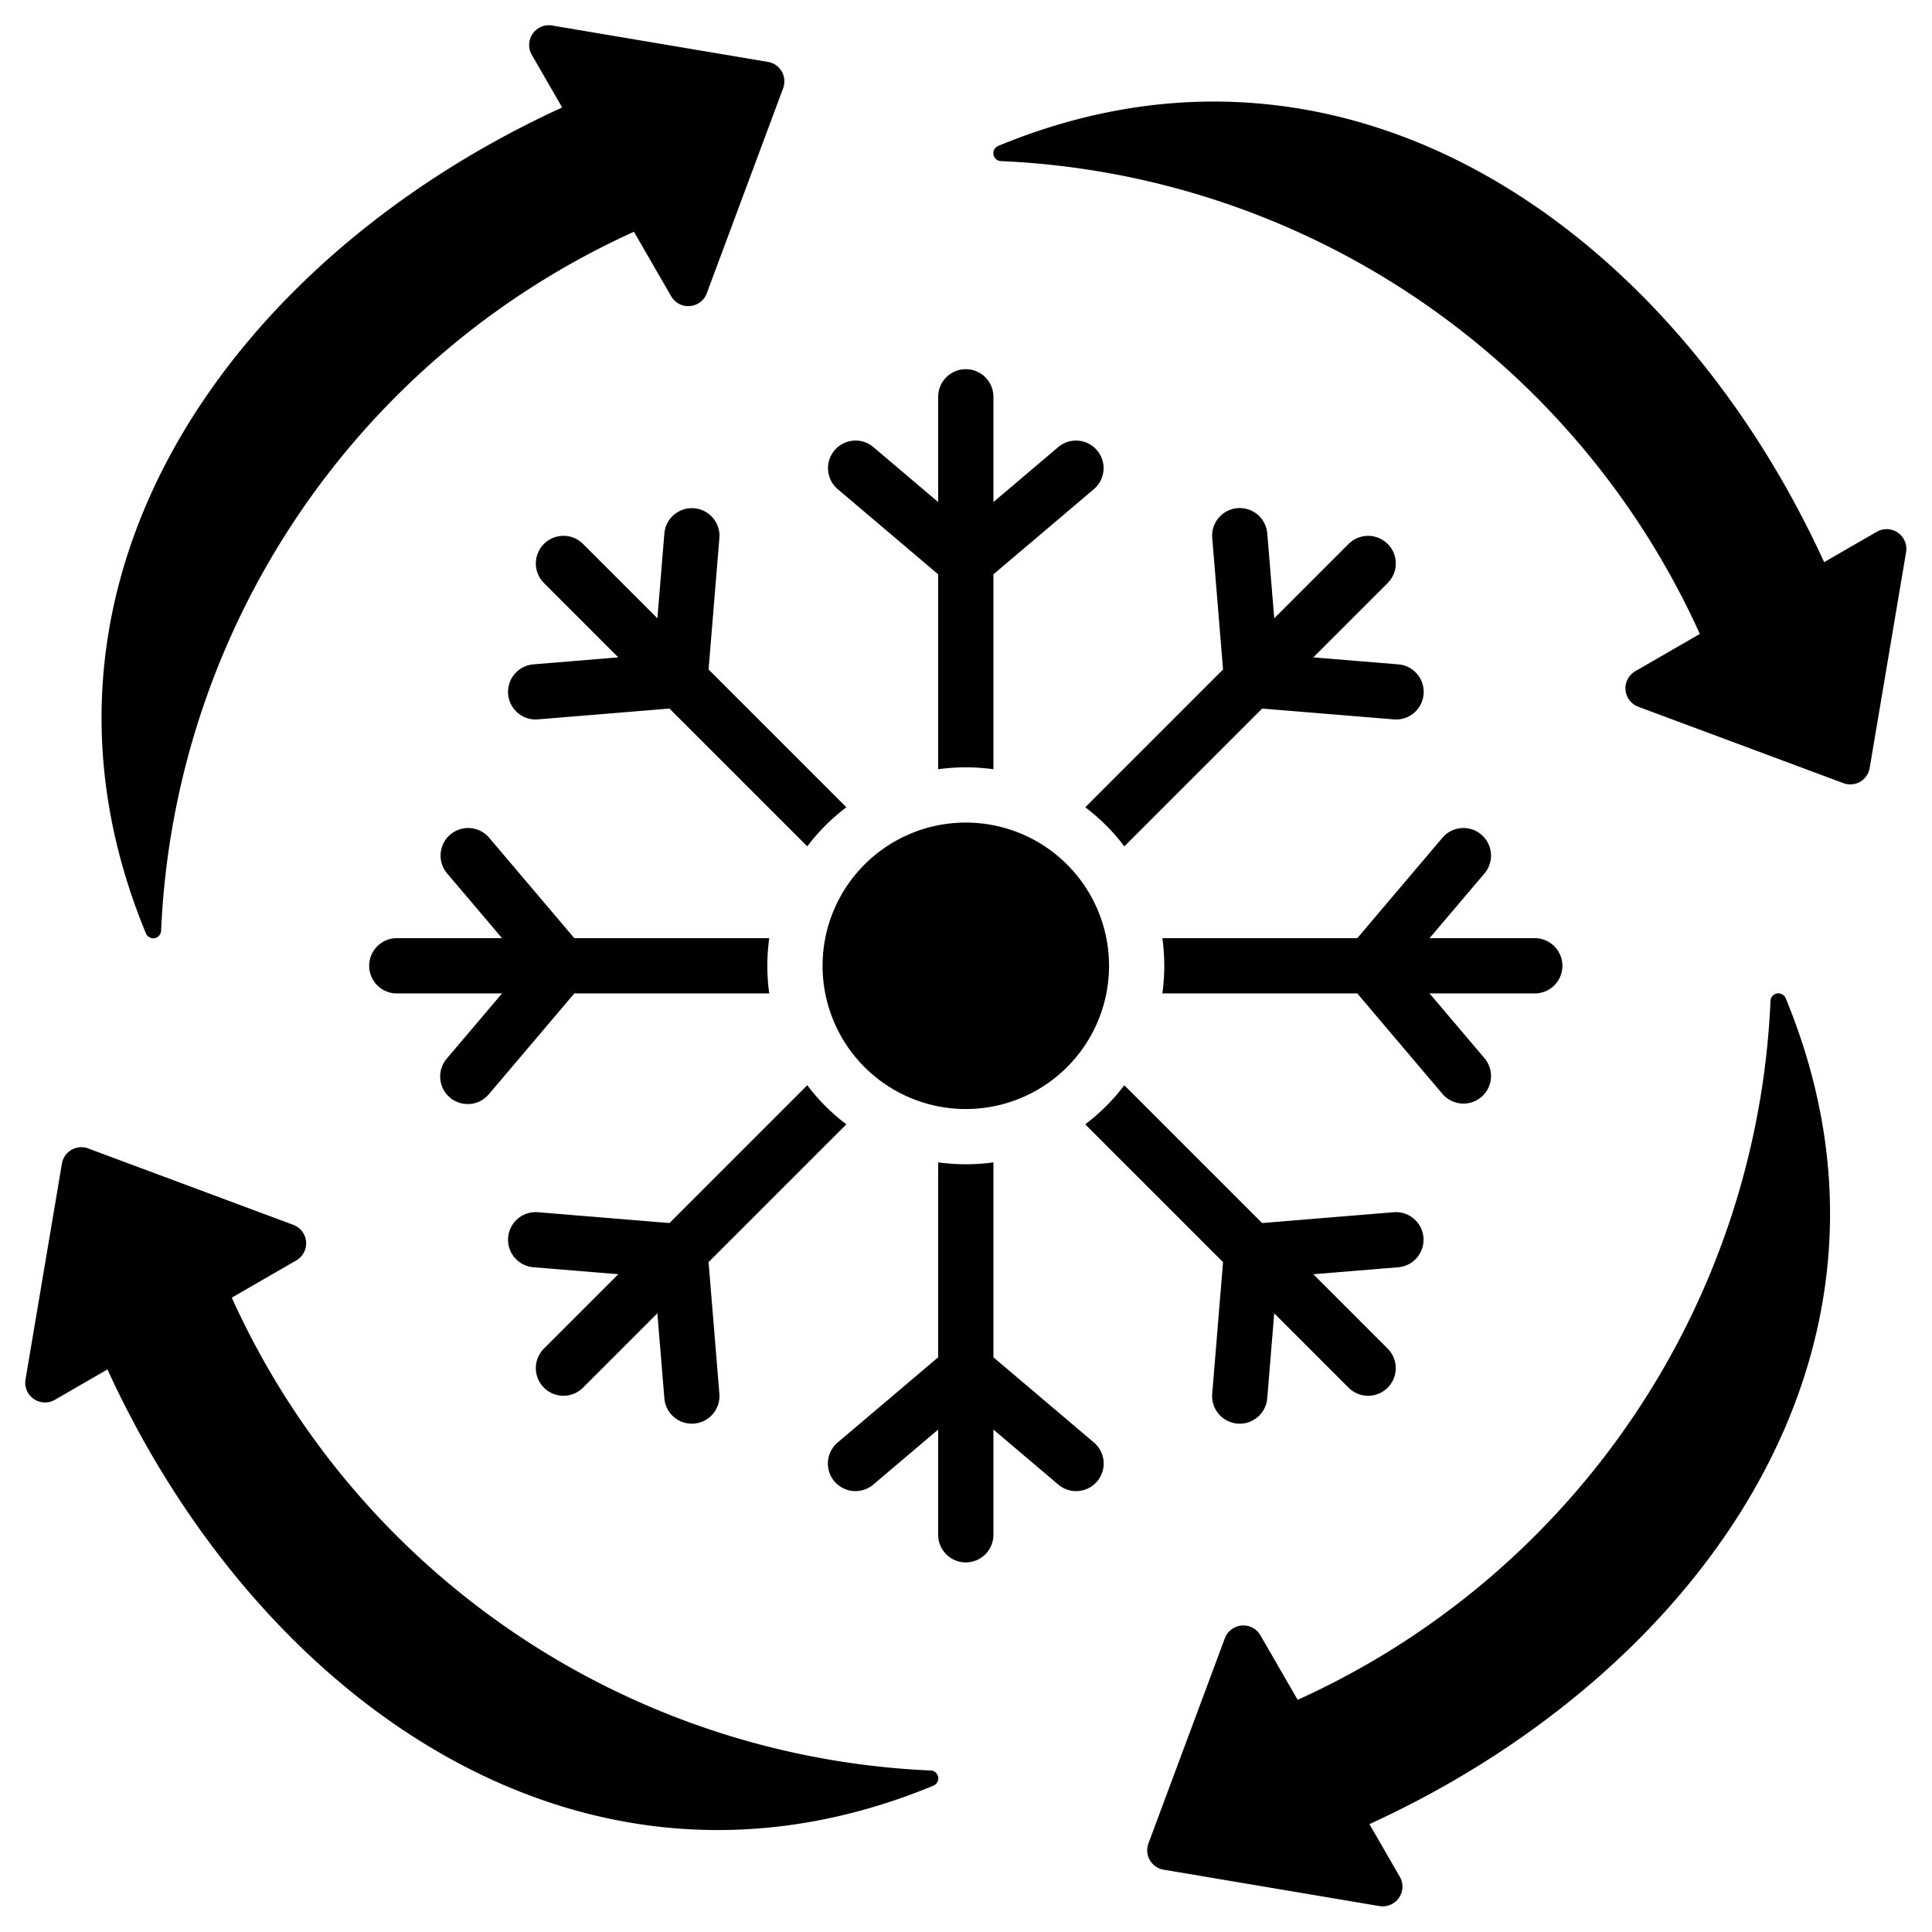 <?xml version="1.0" encoding="UTF-8"?>
<!DOCTYPE svg PUBLIC '-//W3C//DTD SVG 1.0//EN'
          'http://www.w3.org/TR/2001/REC-SVG-20010904/DTD/svg10.dtd'>
<svg data-name="Layer 1" height="489.5" preserveAspectRatio="xMidYMid meet" version="1.0" viewBox="11.3 11.3 489.5 489.5" width="489.5" xmlns="http://www.w3.org/2000/svg" xmlns:xlink="http://www.w3.org/1999/xlink" zoomAndPan="magnify"
><g id="change1_1"
  ><path d="M249,111.839a7,7,0,0,1,14,0V138.5l16.473-13.97a6.985,6.985,0,0,1,9.023,10.664L263,156.813V206.2a50.81,50.81,0,0,0-14,0V156.813l-25.5-21.622a6.985,6.985,0,0,1,9.023-10.664L249,138.5V111.839Zm7,107.872A36.289,36.289,0,1,1,219.711,256,36.289,36.289,0,0,1,256,219.711Zm207.73,44.5c37,89.5-22.332,171.245-105.467,209.258l7.7,13.335a5,5,0,0,1-5.161,7.43l-54.667-9.22a4.982,4.982,0,0,1-3.853-6.675l19.348-51.953a5,5,0,0,1,9.015-.755l9.436,16.344a204.119,204.119,0,0,0,119.8-177.086,2,2,0,0,1,3.847-.678ZM264.211,48.27a2,2,0,0,0,.679,3.847,204.119,204.119,0,0,1,177.085,119.8l-16.344,9.436a5,5,0,0,0,.755,9.015l51.953,19.348a4.982,4.982,0,0,0,6.675-3.853l9.22-54.667a5,5,0,0,0-7.43-5.161l-13.335,7.7C435.456,70.6,353.706,11.27,264.211,48.27ZM48.27,247.789C11.27,158.294,70.6,76.544,153.737,38.531l-7.7-13.335a5,5,0,0,1,5.161-7.43l54.667,9.22a4.982,4.982,0,0,1,3.853,6.675L190.371,85.614a5,5,0,0,1-9.015.755L171.92,70.025a204.119,204.119,0,0,0-119.8,177.086,2,2,0,0,1-3.847.678ZM247.79,463.73c-89.5,37-171.246-22.332-209.259-105.467l-13.335,7.7a5,5,0,0,1-7.43-5.161l9.22-54.667a4.982,4.982,0,0,1,6.676-3.853l51.952,19.348a5,5,0,0,1,.755,9.015L70.025,340.08a204.119,204.119,0,0,0,177.086,119.8,2,2,0,0,1,.679,3.847Zm38.476-247.893a50.547,50.547,0,0,1,9.9,9.9l34.913-34.912,33.36,2.742a6.994,6.994,0,1,0,1.094-13.945l-21.485-1.766,18.842-18.842a7,7,0,1,0-9.9-9.9l-18.842,18.842L332.38,146.47a6.994,6.994,0,0,0-13.946,1.094l2.744,33.361-34.912,34.912ZM305.8,249a50.732,50.732,0,0,1,0,14h49.385l21.622,25.5a6.985,6.985,0,0,0,10.664-9.023L373.5,263h26.658a7,7,0,1,0,0-14H373.5l13.97-16.473a6.985,6.985,0,0,0-10.664-9.023L355.187,249Zm-9.639,37.265a50.58,50.58,0,0,1-9.9,9.9l34.913,34.913-2.743,33.36a6.994,6.994,0,1,0,13.945,1.094l1.767-21.485,18.841,18.842a7,7,0,0,0,9.9-9.9l-18.843-18.843,21.486-1.766a6.994,6.994,0,1,0-1.094-13.946l-33.36,2.744-34.913-34.913ZM263,305.8a50.81,50.81,0,0,1-14,0v49.385l-25.5,21.622a6.985,6.985,0,0,0,9.024,10.664L249,373.5v26.658a7,7,0,1,0,14,0V373.5l16.473,13.97a6.985,6.985,0,0,0,9.024-10.664L263,355.187V305.8Zm-37.265-9.638a50.585,50.585,0,0,1-9.9-9.9l-34.912,34.912-33.361-2.743a6.994,6.994,0,0,0-1.093,13.946l21.485,1.766-18.842,18.843a7,7,0,1,0,9.9,9.9l18.842-18.843,1.767,21.486a6.994,6.994,0,1,0,13.945-1.094l-2.743-33.361,34.912-34.911ZM206.2,263a50.81,50.81,0,0,1,0-14H156.814l-21.622-25.5a6.985,6.985,0,0,0-10.664,9.023L138.5,249H111.839a7,7,0,0,0,0,14H138.5l-13.97,16.473a6.985,6.985,0,1,0,10.664,9.023L156.814,263Zm9.639-37.265a50.552,50.552,0,0,1,9.9-9.9l-34.912-34.912,2.743-33.361a6.994,6.994,0,0,0-13.945-1.094l-1.767,21.486-18.842-18.842a7,7,0,1,0-9.9,9.9l18.842,18.842L146.47,179.62a6.994,6.994,0,0,0,1.094,13.946l33.361-2.743Z" fill-rule="evenodd"
  /></g
></svg
>
